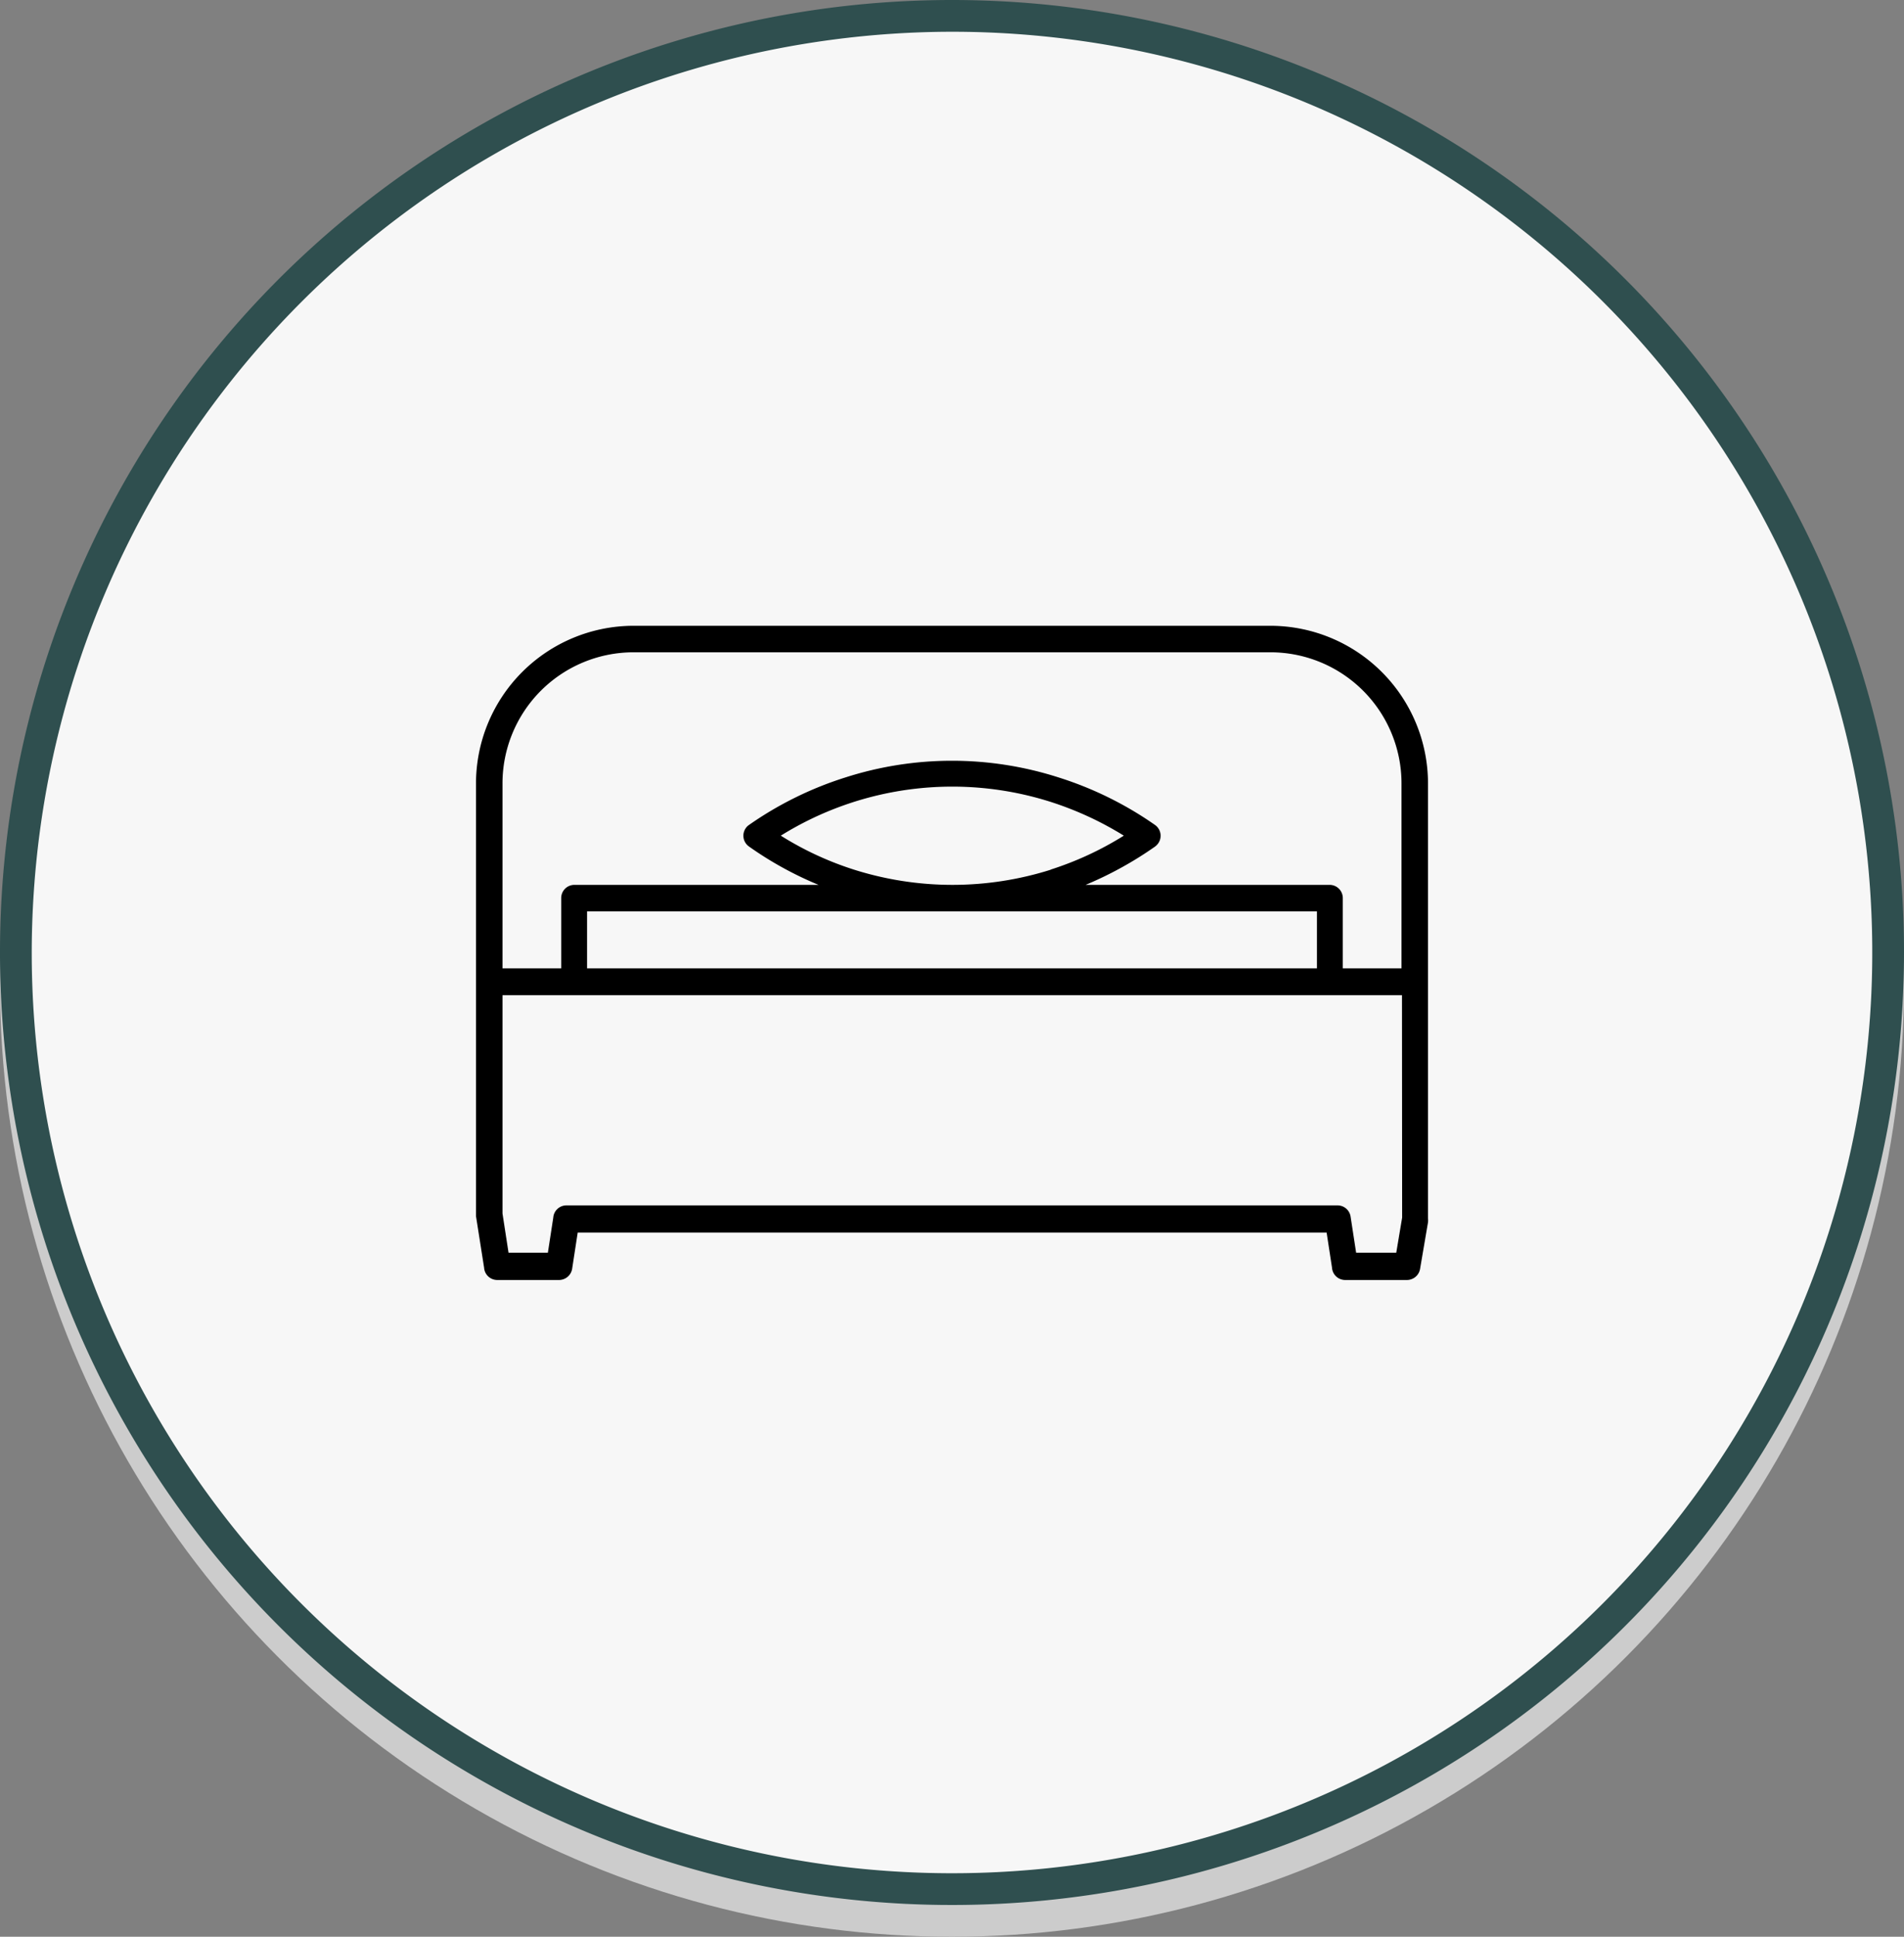 <svg xmlns="http://www.w3.org/2000/svg" width="120" height="122" viewBox="0 0 120 122"><rect x="0" y="0" width="120" height="122" fill="#808080" stroke="none"/><defs><style>.cls-1{fill:#ccc;}.cls-2{fill:#f7f7f7;}.cls-3{fill:#2f4f4f;}</style></defs><title>アセット 8</title><g id="レイヤー_2" data-name="レイヤー 2"><g id="コンテンツ"><circle class="cls-1" cx="60" cy="62" r="60"/><circle class="cls-2" cx="60" cy="60" r="59"/><path class="cls-3" d="M60,2A58,58,0,1,1,2,60,58.07,58.07,0,0,1,60,2m0-2a60,60,0,1,0,60,60A60,60,0,0,0,60,0Z"/><path d="M66.21,54.78a20.43,20.43,0,0,0,4.62-2.14,20.84,20.84,0,0,0-4.62-2.13,20.46,20.46,0,0,0-17,2.13,20.16,20.16,0,0,0,4.61,2.14,20.57,20.57,0,0,0,12.42,0ZM83,57.41H37V61H83Zm5.36,5.28H31.67V76.44l.38,2.47h2.48l.34-2.21a.83.83,0,0,1,.83-.77H84.3a.83.83,0,0,1,.82.7l.35,2.28H88l.37-2.21ZM90,61.85V76.76A1.11,1.11,0,0,1,90,77l-.5,2.93a.84.84,0,0,1-.82.7h-3.9a.83.83,0,0,1-.83-.78l-.34-2.21H36.41l-.35,2.28a.84.84,0,0,1-.82.71h-3.9a.83.83,0,0,1-.83-.78L30,76.61s0-.08,0-.13h0V49.34a9.94,9.94,0,0,1,9.92-9.92H80.08A9.94,9.94,0,0,1,90,49.34ZM72.78,53.34a23.11,23.11,0,0,1-4.36,2.4H83.8a.83.83,0,0,1,.83.83V61h3.7V49.34a8.26,8.26,0,0,0-8.25-8.25H39.92a8.26,8.26,0,0,0-8.25,8.25V61h3.7V56.57a.83.83,0,0,1,.83-.83H51.59a22.3,22.3,0,0,1-4.39-2.42.83.83,0,0,1-.2-1.15.76.76,0,0,1,.2-.2h0a22.27,22.27,0,0,1,6.09-3,22,22,0,0,1,13.42,0,22.27,22.27,0,0,1,6.09,3,.83.83,0,0,1,.2,1.15A.92.92,0,0,1,72.78,53.34Z"/></g></g></svg>